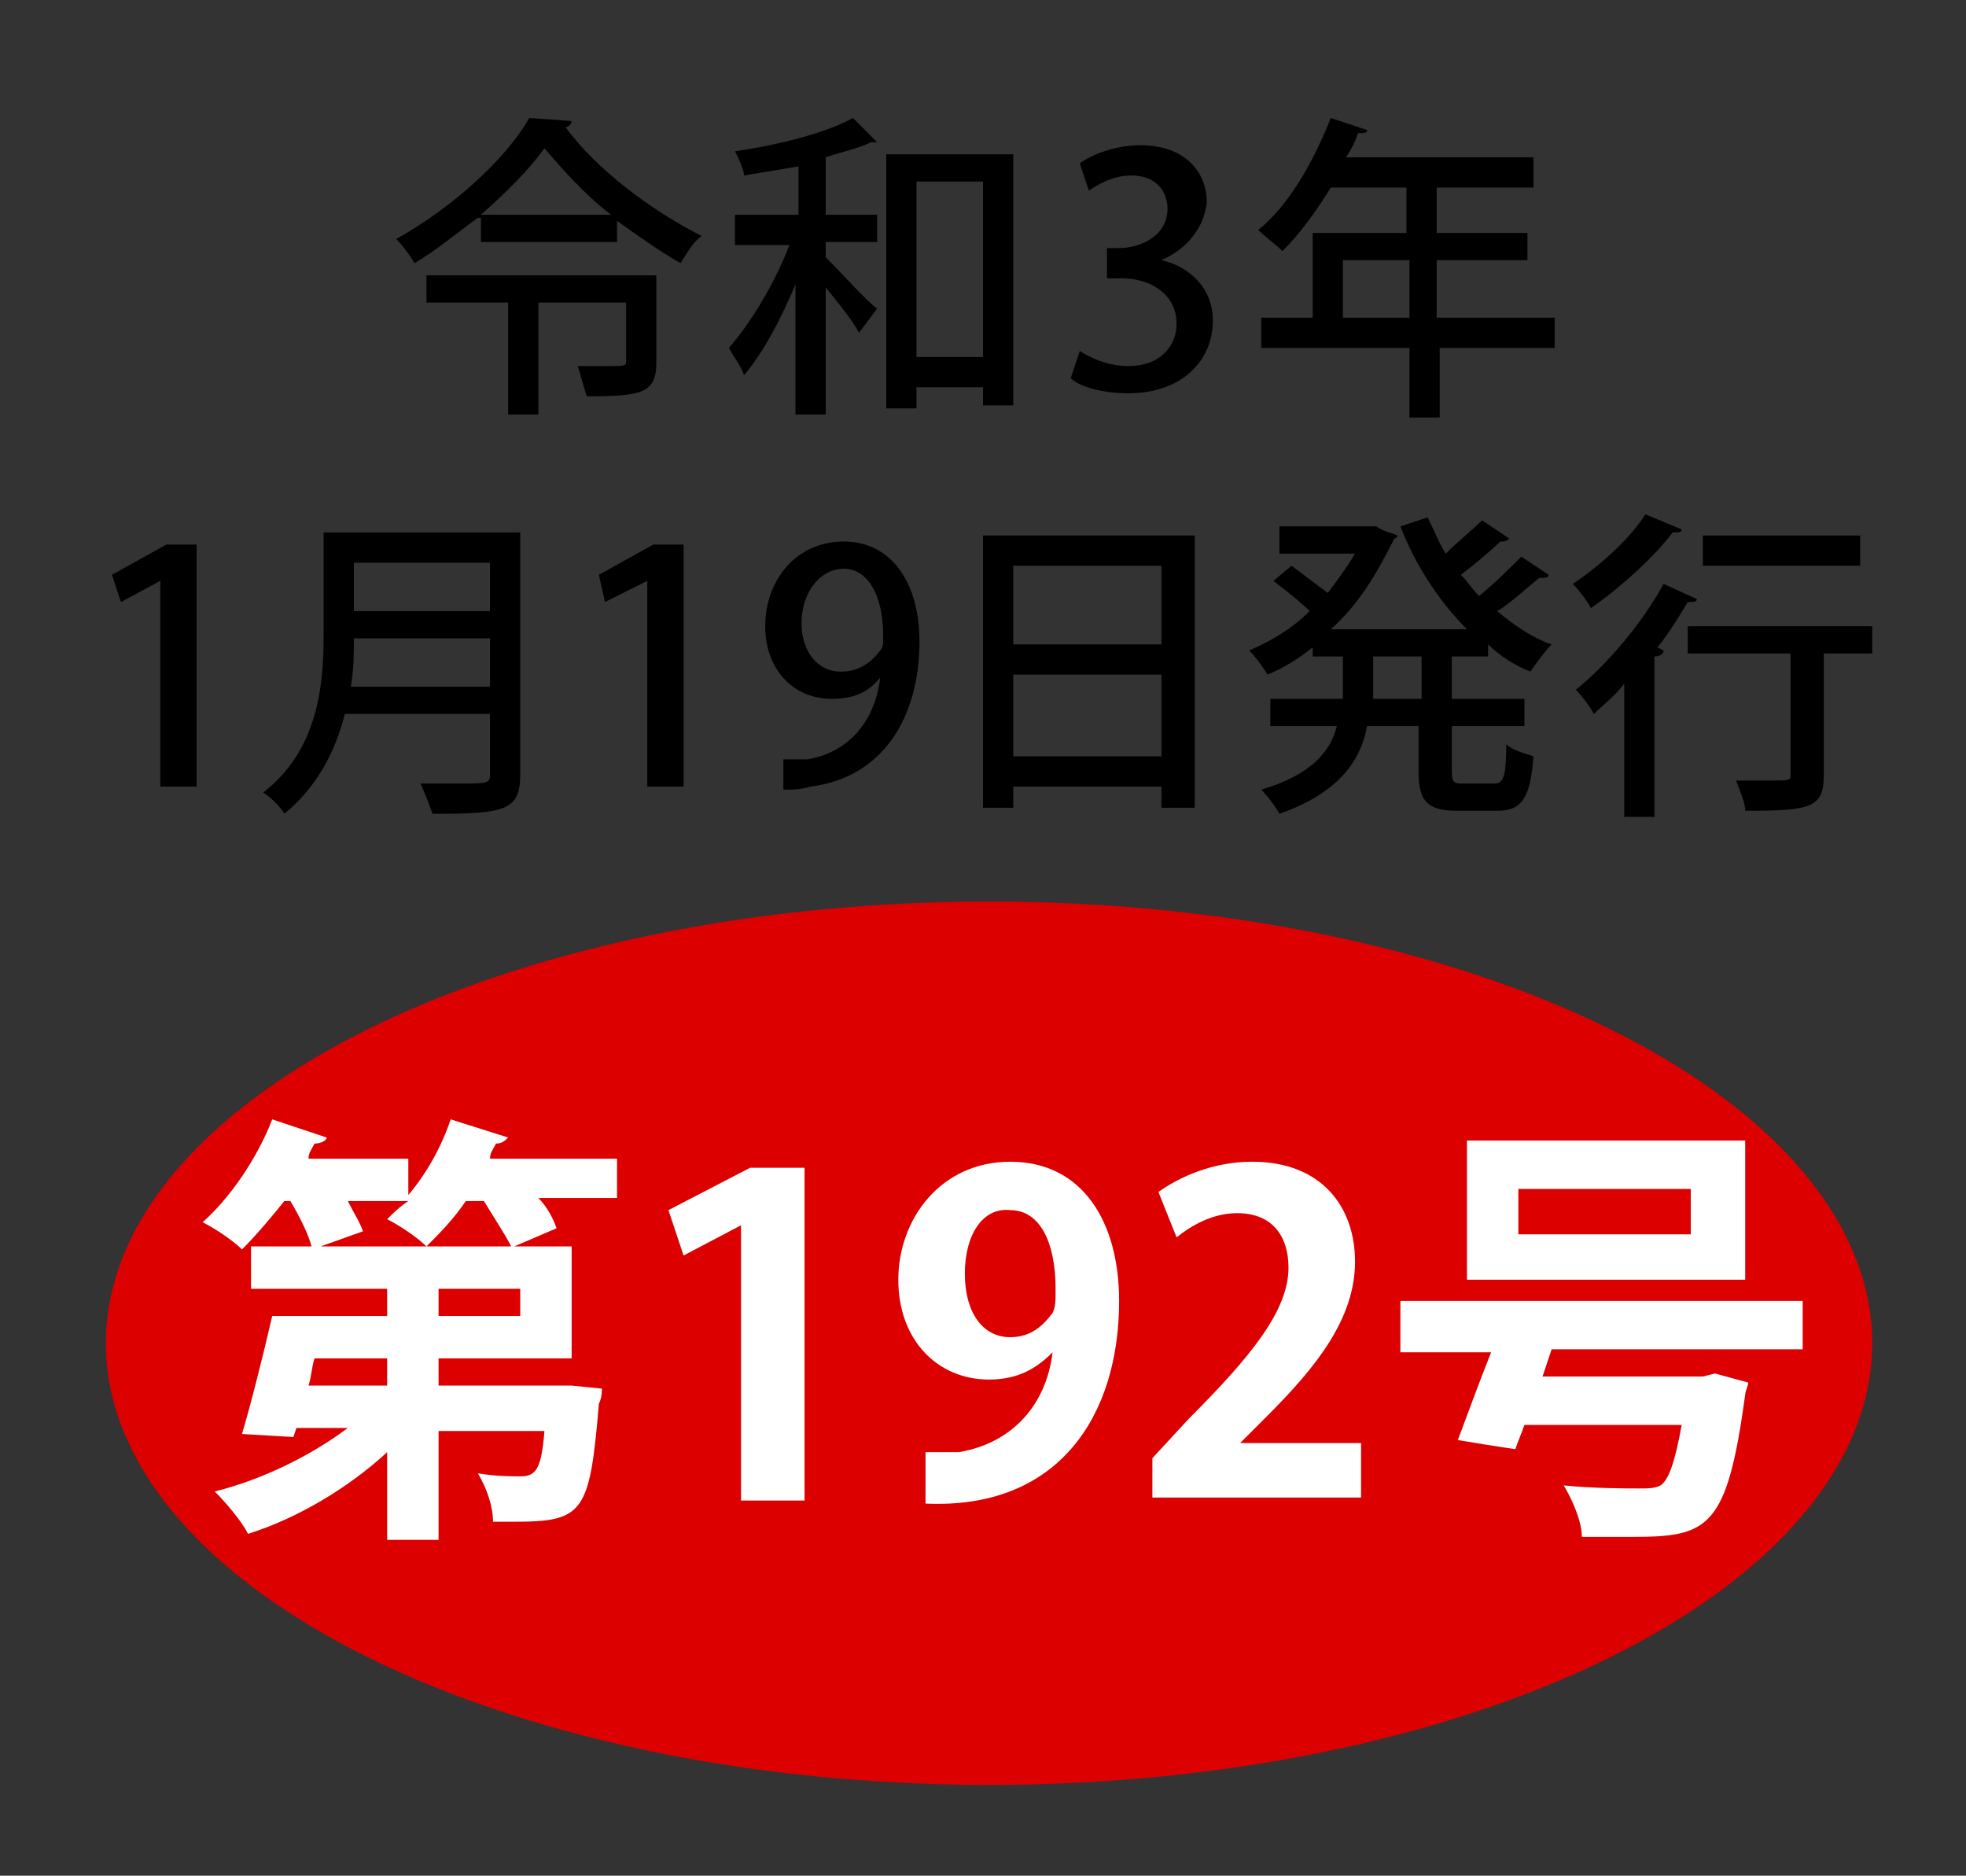 <?xml version="1.0" encoding="utf-8"?>
<!-- Generator: Adobe Illustrator 24.3.0, SVG Export Plug-In . SVG Version: 6.00 Build 0)  -->
<svg version="1.1" id="number_xA0_画像_1_" xmlns="http://www.w3.org/2000/svg" xmlns:xlink="http://www.w3.org/1999/xlink"
	 x="0px" y="0px" viewBox="0 0 65 62" style="enable-background:new 0 0 65 62;" xml:space="preserve">
<rect x="0" y="0" width="65" height="62" fill="#333333" stroke="none"/>
<style type="text/css">
	.st0{fill:#DD0000;}
	.st1{fill:#FFFFFF;}
</style>
<g>
	<path d="M15.8,7.2c-0.7,0.5-1.4,1.1-2.1,1.5c-0.1-0.2-0.4-0.6-0.6-0.8c1.8-1,3.6-2.6,4.4-4L18.9,4c0,0.1-0.1,0.2-0.2,0.2
		c1,1.4,2.9,2.8,4.5,3.6c-0.3,0.2-0.5,0.6-0.7,0.9c-0.7-0.4-1.4-0.9-2.1-1.4V8h-4.5V7.2z M21.7,9.1V12c0,1-0.5,1.1-2.3,1.1
		c-0.1-0.3-0.2-0.7-0.3-1c0.3,0,0.7,0,1,0c0.6,0,0.6,0,0.6-0.2V10h-2.9v3.7h-1V10h-2.7V9.1H21.7z M20.2,7.1
		c-0.9-0.7-1.6-1.5-2.2-2.2c-0.5,0.7-1.2,1.4-2.1,2.2H20.2z"/>
	<path d="M26.4,5.5c-0.6,0.1-1.2,0.2-1.8,0.3c0-0.2-0.2-0.6-0.3-0.8c1.4-0.2,3-0.6,3.9-1.1L29,4.7c0,0-0.1,0-0.1,0c0,0-0.1,0-0.1,0
		c-0.4,0.2-0.9,0.3-1.5,0.5v1.9H29V8h-1.7v0.5c0.4,0.4,1.4,1.5,1.7,1.7l-0.6,0.8c-0.2-0.4-0.7-1-1.1-1.5v4.2h-1V9.4
		c-0.5,1.2-1.1,2.3-1.7,3c-0.1-0.3-0.4-0.7-0.5-0.9c0.7-0.8,1.5-2.1,2-3.4h-1.8V7.1h2.1V5.5z M29.3,5.1h4.2v8.3h-1v-0.6h-2.2v0.7h-1
		V5.1z M30.3,11.8h2.2V6h-2.2V11.8z"/>
	<path d="M38.4,8.6c0.9,0.2,1.7,0.9,1.7,2c0,1.3-1,2.4-2.8,2.4c-0.8,0-1.6-0.2-1.9-0.5l0.3-0.9c0.3,0.2,0.9,0.5,1.6,0.5
		c1.1,0,1.6-0.7,1.6-1.4c0-1-0.9-1.5-1.8-1.5h-0.5V8.2H37c0.7,0,1.6-0.4,1.6-1.3c0-0.6-0.4-1.1-1.2-1.1c-0.6,0-1.1,0.3-1.4,0.5
		l-0.3-0.9c0.4-0.3,1.2-0.6,2-0.6c1.5,0,2.2,0.9,2.2,1.9C39.8,7.5,39.3,8.2,38.4,8.6L38.4,8.6z"/>
	<path d="M51.4,10.5v1h-3.8v2.3h-1v-2.3h-4.9v-1h1.7V7.7h3.1V6.2h-2.5c-0.5,0.8-1,1.5-1.6,2.1c-0.2-0.2-0.6-0.5-0.8-0.7
		c1-0.8,1.8-2.2,2.4-3.7l1.2,0.4c0,0.1-0.1,0.1-0.3,0.1c-0.1,0.3-0.2,0.5-0.4,0.8h6.2v1h-3.2v1.5h3v0.9h-3v1.9H51.4z M44.4,10.5h2.2
		V8.6h-2.2V10.5z"/>
</g>
<g>
	<path d="M5.3,26v-6.8h0L4,19.9L3.7,19l1.8-1h1V26H5.3z"/>
	<path d="M17.2,17.6v8c0,1.2-0.5,1.3-2.9,1.3c-0.1-0.3-0.3-0.8-0.4-1c0.5,0,0.9,0,1.3,0c0.9,0,1,0,1-0.3v-2h-4.8
		c-0.3,1.2-0.9,2.4-2,3.3c-0.1-0.2-0.5-0.6-0.7-0.7c1.8-1.4,2-3.5,2-5.2v-3.4H17.2z M11.7,21.1c0,0.5,0,1-0.1,1.6h4.6v-1.6H11.7z
		 M16.2,18.6h-4.5v1.6h4.5V18.6z"/>
	<path d="M21.4,26v-6.8h0L20,19.9L19.8,19l1.8-1h1V26H21.4z"/>
	<path d="M29.1,22.4c-0.4,0.5-0.9,0.7-1.6,0.7c-1.3,0-2.2-1-2.2-2.4c0-1.5,1-2.8,2.6-2.8c1.6,0,2.5,1.4,2.5,3.3
		c0,2.5-1.2,4.5-3.6,4.8c-0.3,0.1-0.6,0.1-0.9,0.1v-1c0.2,0,0.5,0,0.8,0C28.4,24.8,29,23.4,29.1,22.4L29.1,22.4z M26.5,20.6
		c0,0.9,0.5,1.6,1.3,1.6c0.6,0,1-0.3,1.3-0.7c0.1-0.1,0.1-0.2,0.1-0.5c0-1.3-0.5-2.2-1.3-2.2C27.1,18.8,26.5,19.6,26.5,20.6z"/>
	<path d="M32.5,17.7h7v9h-1.1v-0.7h-4.9v0.7h-1V17.7z M38.4,18.7h-4.9v2.6h4.9V18.7z M33.5,25h4.9v-2.7h-4.9V25z"/>
	<path d="M49.2,21.7H48v1.4h2.4V24H48v1.5c0,0.4,0.1,0.4,0.4,0.4h1c0.3,0,0.4-0.2,0.4-1.3c0.2,0.2,0.6,0.3,0.9,0.4
		c-0.1,1.4-0.4,1.8-1.2,1.8h-1.3c-1,0-1.3-0.3-1.3-1.3V24h-1.7c-0.2,1.1-0.9,2.2-2.9,2.9c-0.1-0.2-0.4-0.6-0.6-0.8
		c1.7-0.5,2.3-1.3,2.5-2.1H42v-0.9h2.4v-1.4h-1v-0.3c-0.5,0.4-1,0.7-1.5,0.9c-0.1-0.2-0.4-0.6-0.6-0.8c0.7-0.3,1.4-0.7,2-1.3
		c-0.3-0.3-0.8-0.7-1.2-1l0.6-0.5c0.4,0.3,0.8,0.6,1.2,0.9c0.3-0.4,0.6-0.8,0.9-1.3h-2.5v-0.9h3l0.2,0c0.3,0.2,0.5,0.2,0.7,0.3
		c0,0.1-0.1,0.1-0.1,0.1C45.5,19,44.9,20,44,20.8h4.5c-0.9-0.9-1.7-2.1-2.2-3.4l0.9-0.3c0.2,0.4,0.4,0.9,0.6,1.2
		c0.4-0.4,0.9-0.8,1.2-1.1l0.9,0.6c0,0-0.1,0.1-0.2,0.1c0,0-0.1,0-0.1,0c-0.3,0.3-0.9,0.8-1.3,1.1c0.2,0.2,0.4,0.5,0.6,0.7
		c0.5-0.4,1-0.9,1.4-1.3l0.9,0.6c0,0.1-0.1,0.1-0.3,0.1c-0.4,0.3-0.9,0.8-1.4,1.1c0.6,0.5,1.2,0.9,1.8,1.1c-0.2,0.2-0.5,0.6-0.7,0.9
		c-0.5-0.2-1-0.5-1.4-0.9V21.7z M47,23.1v-1.4h-1.6v1.4H47z"/>
	<path d="M53.7,22.6c-0.3,0.4-0.7,0.7-1,1c-0.1-0.2-0.4-0.6-0.6-0.8c1-0.8,2.2-2.2,2.9-3.5l1.1,0.5c0,0.1-0.1,0.1-0.3,0.1
		c-0.3,0.5-0.6,1-1,1.5l0.2,0.1c0,0.1-0.1,0.2-0.3,0.2v5.3h-1V22.6z M55.6,17.5c0,0.1-0.1,0.1-0.3,0.1c-0.6,0.8-1.7,1.8-2.7,2.5
		c-0.1-0.2-0.4-0.6-0.6-0.8c0.9-0.6,1.9-1.5,2.4-2.3L55.6,17.5z M61.9,20.7v0.9h-1.6v4c0,1.1-0.4,1.2-2.6,1.2c0-0.3-0.2-0.7-0.3-1
		c0.4,0,0.8,0,1.1,0c0.7,0,0.7,0,0.7-0.2v-4h-3.4v-0.9H61.9z M61.5,17.7v1h-5.2v-1H61.5z"/>
</g>
<ellipse class="st0" cx="32.7" cy="44.4" rx="29.2" ry="14.6"/>
<g>
	<path class="st1" d="M20.4,38.3v1.3h-2.6c0.3,0.3,0.5,0.7,0.6,1L17,41.2h1.9v3.7h-4.4v0.9h4l0.4,0l1,0.1c0,0.1,0,0.3-0.1,0.5
		c-0.3,3.6-0.5,3.9-2.8,3.9c-0.2,0-0.4,0-0.7,0c0-0.5-0.2-1.1-0.5-1.6c0.6,0.1,1.1,0.1,1.4,0.1c0.5,0,0.7-0.2,0.8-1.5h-3.5v3.6h-1.7
		v-2.9c-1.3,1.2-3,2.2-4.6,2.7c-0.2-0.4-0.7-1-1.1-1.4c1.6-0.4,3.2-1.2,4.4-2.1H9.8l-0.1,0.3L8,47.4c0.3-1,0.7-2.6,1-3.9h3.8v-0.9
		H8.3v-1.4h2c-0.1-0.4-0.4-1-0.7-1.5H9.4C9,40.2,8.5,40.8,8,41.3c-0.3-0.3-0.9-0.7-1.3-0.9C7.6,39.6,8.5,38.3,9,37l1.8,0.6
		c0,0.1-0.2,0.2-0.4,0.2c-0.1,0.2-0.2,0.3-0.2,0.5h3.3v1.2c0.6-0.7,1.1-1.6,1.4-2.5l1.9,0.6c-0.1,0.1-0.2,0.2-0.4,0.2
		c-0.1,0.2-0.2,0.3-0.2,0.5H20.4z M12.8,45.8v-0.9h-2.4c-0.1,0.3-0.1,0.6-0.2,0.9H12.8z M10.6,41.2h6.3c-0.2-0.4-0.6-1-0.9-1.5h-0.6
		c-0.4,0.6-0.9,1.1-1.3,1.5c-0.3-0.3-0.9-0.7-1.3-0.9c0.2-0.2,0.4-0.4,0.7-0.6h-2c0.2,0.4,0.4,0.7,0.5,1L10.6,41.2z M17.2,43.5v-0.9
		h-2.7v0.9H17.2z"/>
	<path class="st1" d="M24.5,49.5v-9h0l-1.9,1l-0.5-1.5l2.7-1.4h1.8v11H24.5z"/>
	<path class="st1" d="M34.8,44.7c-0.5,0.5-1.1,0.9-2.1,0.9c-1.7,0-3-1.3-3-3.3s1.4-3.9,3.7-3.9c2.4,0,3.6,2,3.6,4.6
		c0,3.8-2,6.9-6.4,6.7V48c0.3,0,0.6,0,1.1,0C33.5,47.7,34.6,46.4,34.8,44.7L34.8,44.7z M31.9,42.1c0,1.3,0.6,2.1,1.5,2.1
		c0.7,0,1.1-0.4,1.4-0.8c0.1-0.2,0.1-0.4,0.1-0.8c0-1.5-0.5-2.6-1.5-2.6C32.5,39.9,31.9,40.8,31.9,42.1z"/>
	<path class="st1" d="M45,49.5h-6.9v-1.3l1.2-1.3c2.1-2.1,3.3-3.6,3.3-5c0-1-0.5-1.8-1.7-1.8c-0.8,0-1.5,0.4-2,0.8l-0.6-1.5
		c0.7-0.5,1.8-1,3.1-1c2.3,0,3.4,1.5,3.4,3.3c0,1.9-1.3,3.5-2.9,5.1L41,47.7v0h4V49.5z"/>
	<path class="st1" d="M59.7,44.6h-8.4c-0.1,0.3-0.2,0.6-0.3,0.9h5.3l0.4-0.1l1.1,0.3c0,0.1-0.1,0.3-0.1,0.4
		c-0.6,4.4-1.2,4.7-3.7,4.7c-0.5,0-1.1,0-1.7,0c0-0.5-0.3-1.2-0.6-1.7c1,0.1,2.1,0.1,2.5,0.1c0.3,0,0.5,0,0.7-0.1
		c0.3-0.2,0.5-0.9,0.7-2h-5.2c-0.1,0.3-0.2,0.5-0.3,0.8c-0.7-0.1-1.3-0.2-1.9-0.3c0.3-0.8,0.7-1.9,1.1-2.9h-3V43h13.3V44.6z
		 M57.7,37.7v4.6h-9.2v-4.6H57.7z M55.9,40.8v-1.5h-5.7v1.5H55.9z"/>
</g>
</svg>
